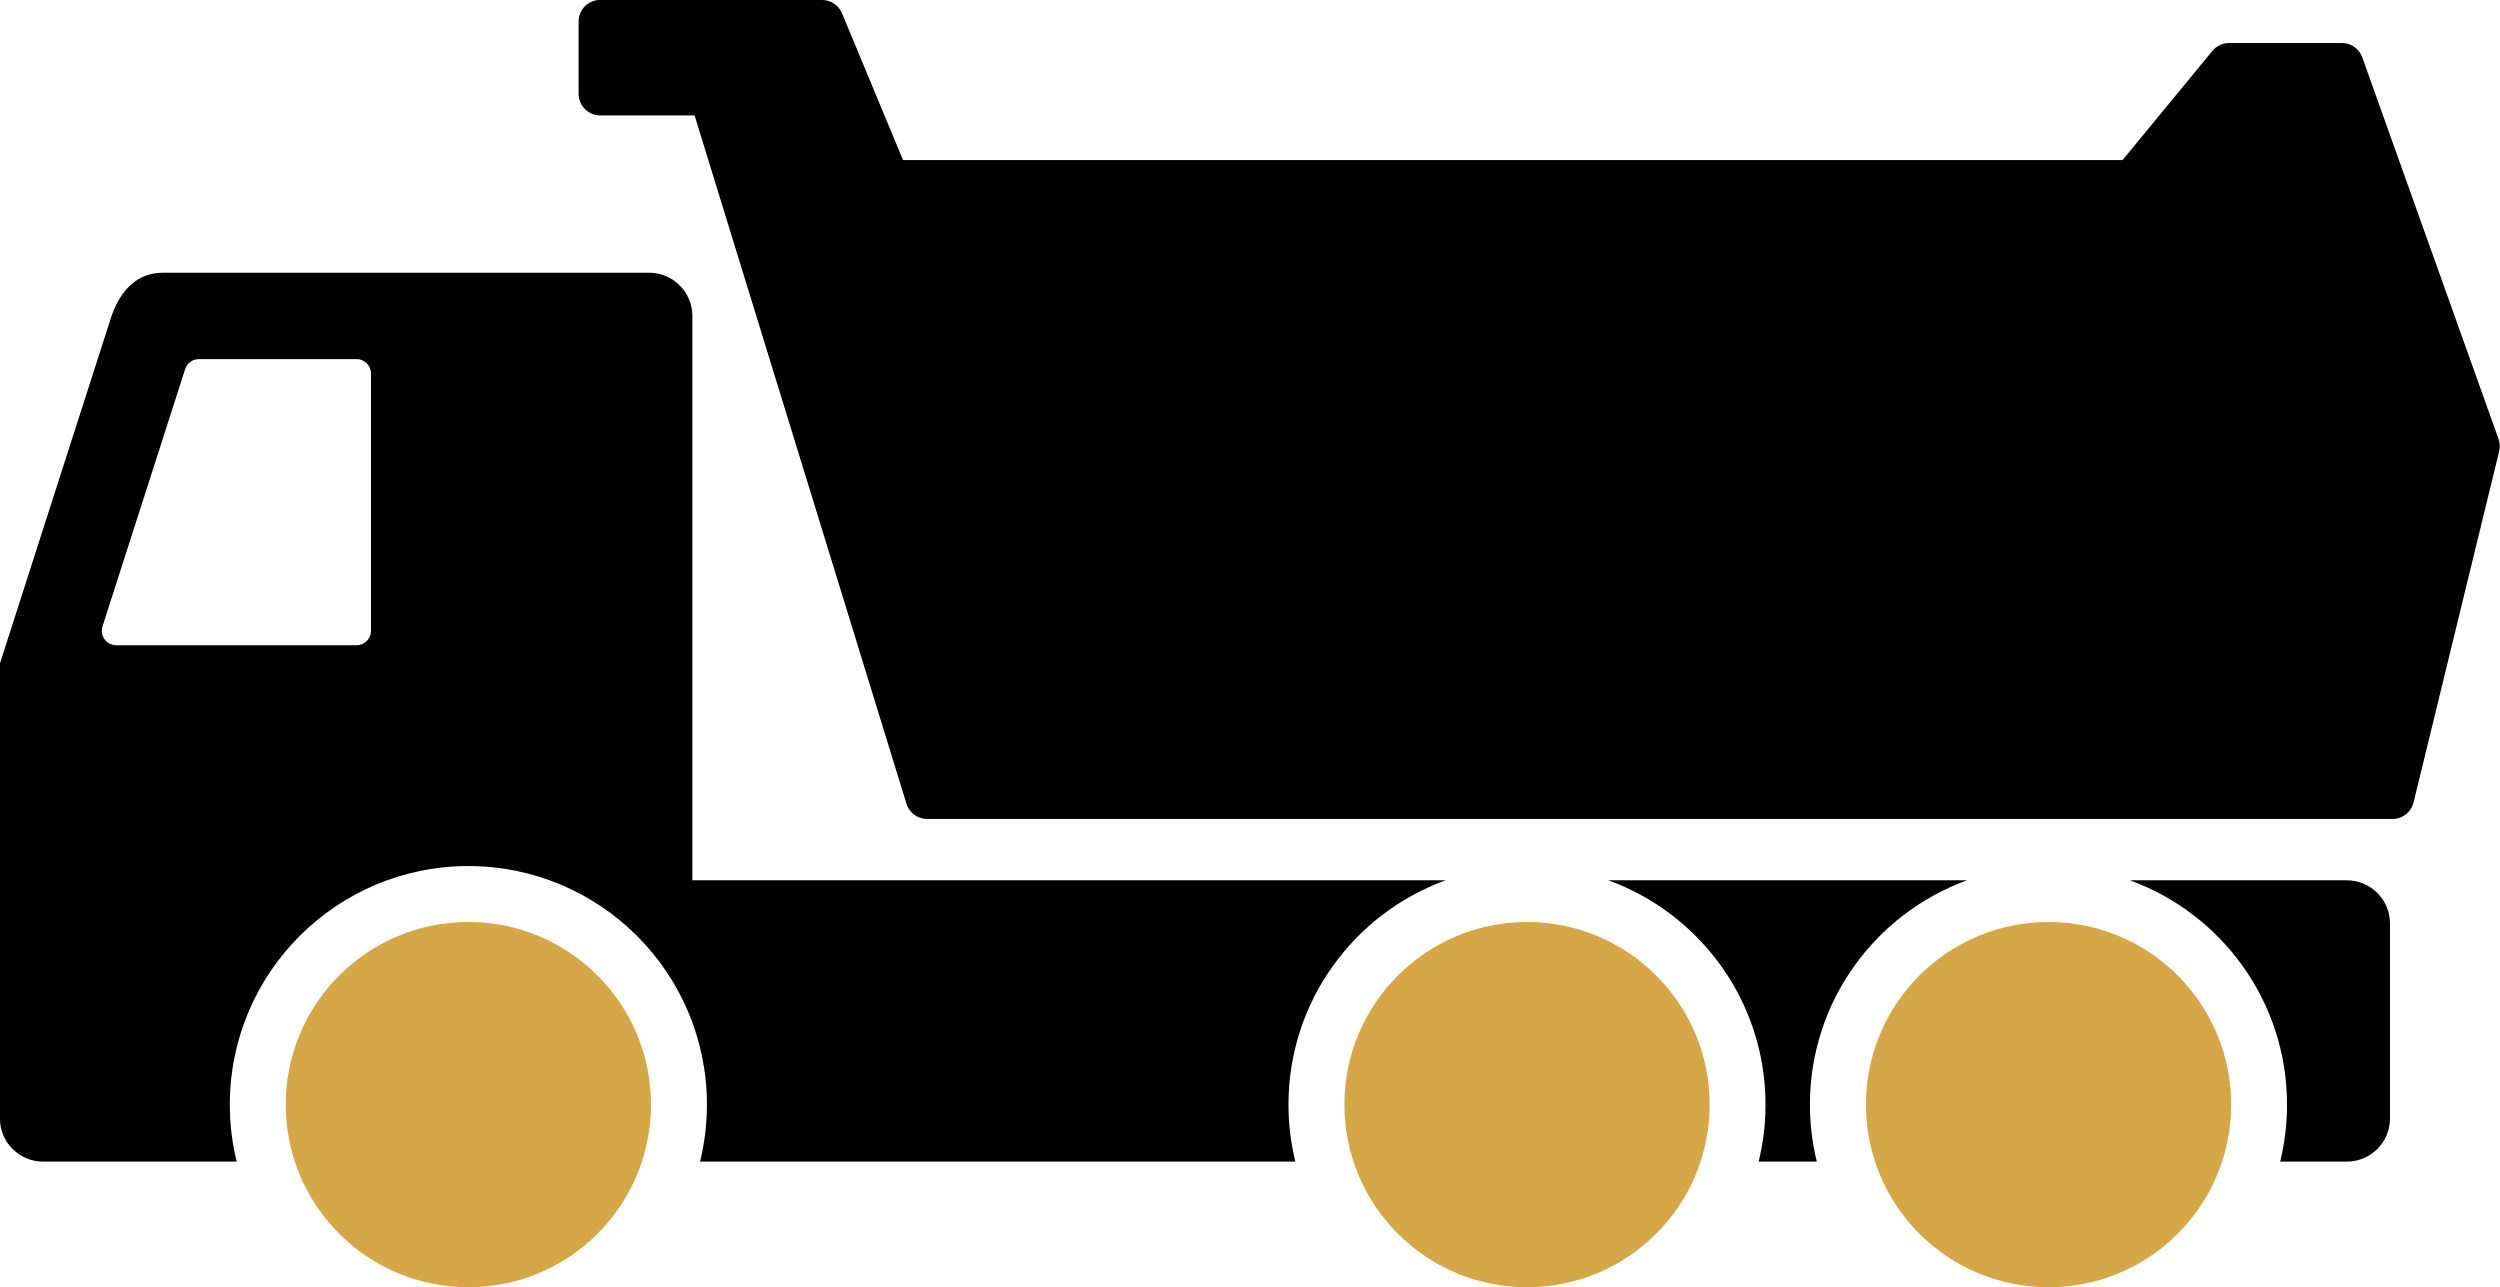<?xml version="1.0" encoding="UTF-8"?>
<!DOCTYPE svg PUBLIC "-//W3C//DTD SVG 1.1//EN" "http://www.w3.org/Graphics/SVG/1.1/DTD/svg11.dtd">
<!-- Creator: CorelDRAW -->
<svg xmlns="http://www.w3.org/2000/svg" xml:space="preserve" width="32.156mm" height="16.557mm" version="1.1" style="shape-rendering:geometricPrecision; text-rendering:geometricPrecision; image-rendering:optimizeQuality; fill-rule:evenodd; clip-rule:evenodd"
viewBox="0 0 305.69 157.4"
 xmlns:xlink="http://www.w3.org/1999/xlink"
 xmlns:xodm="http://www.corel.com/coreldraw/odm/2003">
 <defs>
  <style type="text/css">
   <![CDATA[
    .fil0 {fill:black;fill-rule:nonzero}
    .fil1 {fill:#D5A747;fill-rule:nonzero}
   ]]>
  </style>
 </defs>
 <g id="Layer_x0020_1">
  <g id="_2212075183424">
   <path class="fil0" d="M73.41 0l27.12 0c1.06,0 2.02,0.64 2.43,1.63l7.46 17.94 149.12 0 10.99 -13.35c0.5,-0.61 1.25,-0.96 2.04,-0.96l13.8 0c1.11,0 2.11,0.7 2.48,1.75l16.66 46.66c0.17,0.49 0.2,1.01 0.08,1.51l-10.47 42.95c-0.29,1.18 -1.35,2.01 -2.56,2.01l-179.2 0c-1.16,0 -2.18,-0.75 -2.52,-1.86l-25.91 -84.17 -11.54 0c-1.46,0 -2.64,-1.18 -2.64,-2.64l0 -8.84c0,-1.46 1.18,-2.64 2.64,-2.64z"/>
   <path class="fil0" d="M85.59 142.04l72.8 0c-0.55,-2.23 -0.84,-4.57 -0.84,-6.97 0,-12.62 8.01,-23.36 19.22,-27.43l-92.11 0 0 -69.01c0,-2.91 -2.36,-5.28 -5.28,-5.28l-59.48 0c-2.91,0 -5.06,1.86 -6.26,5.28l-13.65 42.5 0 55.63c0,2.91 2.36,5.28 5.28,5.28l23.67 0c-0.55,-2.23 -0.84,-4.57 -0.84,-6.97 0,-16.11 13.06,-29.17 29.17,-29.17 16.1,0 29.17,13.06 29.17,29.17 0,2.4 -0.29,4.74 -0.84,6.97zm-73.06 -65.44l10.11 -31.47c0.23,-0.73 0.91,-1.22 1.68,-1.22l19.28 0c0.97,0 1.76,0.79 1.76,1.76l0 31.47c0,0.97 -0.79,1.76 -1.76,1.76l-29.39 0c-0.56,0 -1.09,-0.27 -1.42,-0.72 -0.33,-0.45 -0.43,-1.04 -0.25,-1.57zm202.51 65.44l7.11 0c-0.55,-2.23 -0.84,-4.57 -0.84,-6.97 0,-12.62 8.01,-23.36 19.22,-27.43l-43.87 0c11.21,4.07 19.22,14.81 19.22,27.43 0,2.4 -0.29,4.74 -0.84,6.97zm63.77 0l8.15 0c2.91,0 5.28,-2.36 5.28,-5.28l0 -23.84c0,-2.91 -2.36,-5.28 -5.28,-5.28l-26.53 0c11.21,4.07 19.22,14.81 19.22,27.43 0,2.4 -0.29,4.74 -0.84,6.97z"/>
  </g>
  <path class="fil1" d="M34.94 135.07c0,12.33 9.99,22.33 22.33,22.33 12.33,0 22.33,-10 22.33,-22.33 0,-12.33 -10,-22.33 -22.33,-22.33 -12.33,0 -22.33,9.99 -22.33,22.33z"/>
  <path class="fil1" d="M164.39 135.07c0,12.33 9.99,22.33 22.33,22.33 12.33,0 22.33,-10 22.33,-22.33 0,-12.33 -10,-22.33 -22.33,-22.33 -12.33,0 -22.33,9.99 -22.33,22.33z"/>
  <path class="fil1" d="M228.16 135.07c0,12.33 9.99,22.33 22.33,22.33 12.33,0 22.33,-10 22.33,-22.33 0,-12.33 -10,-22.33 -22.33,-22.33 -12.33,0 -22.33,9.99 -22.33,22.33z"/>
 </g>
</svg>
